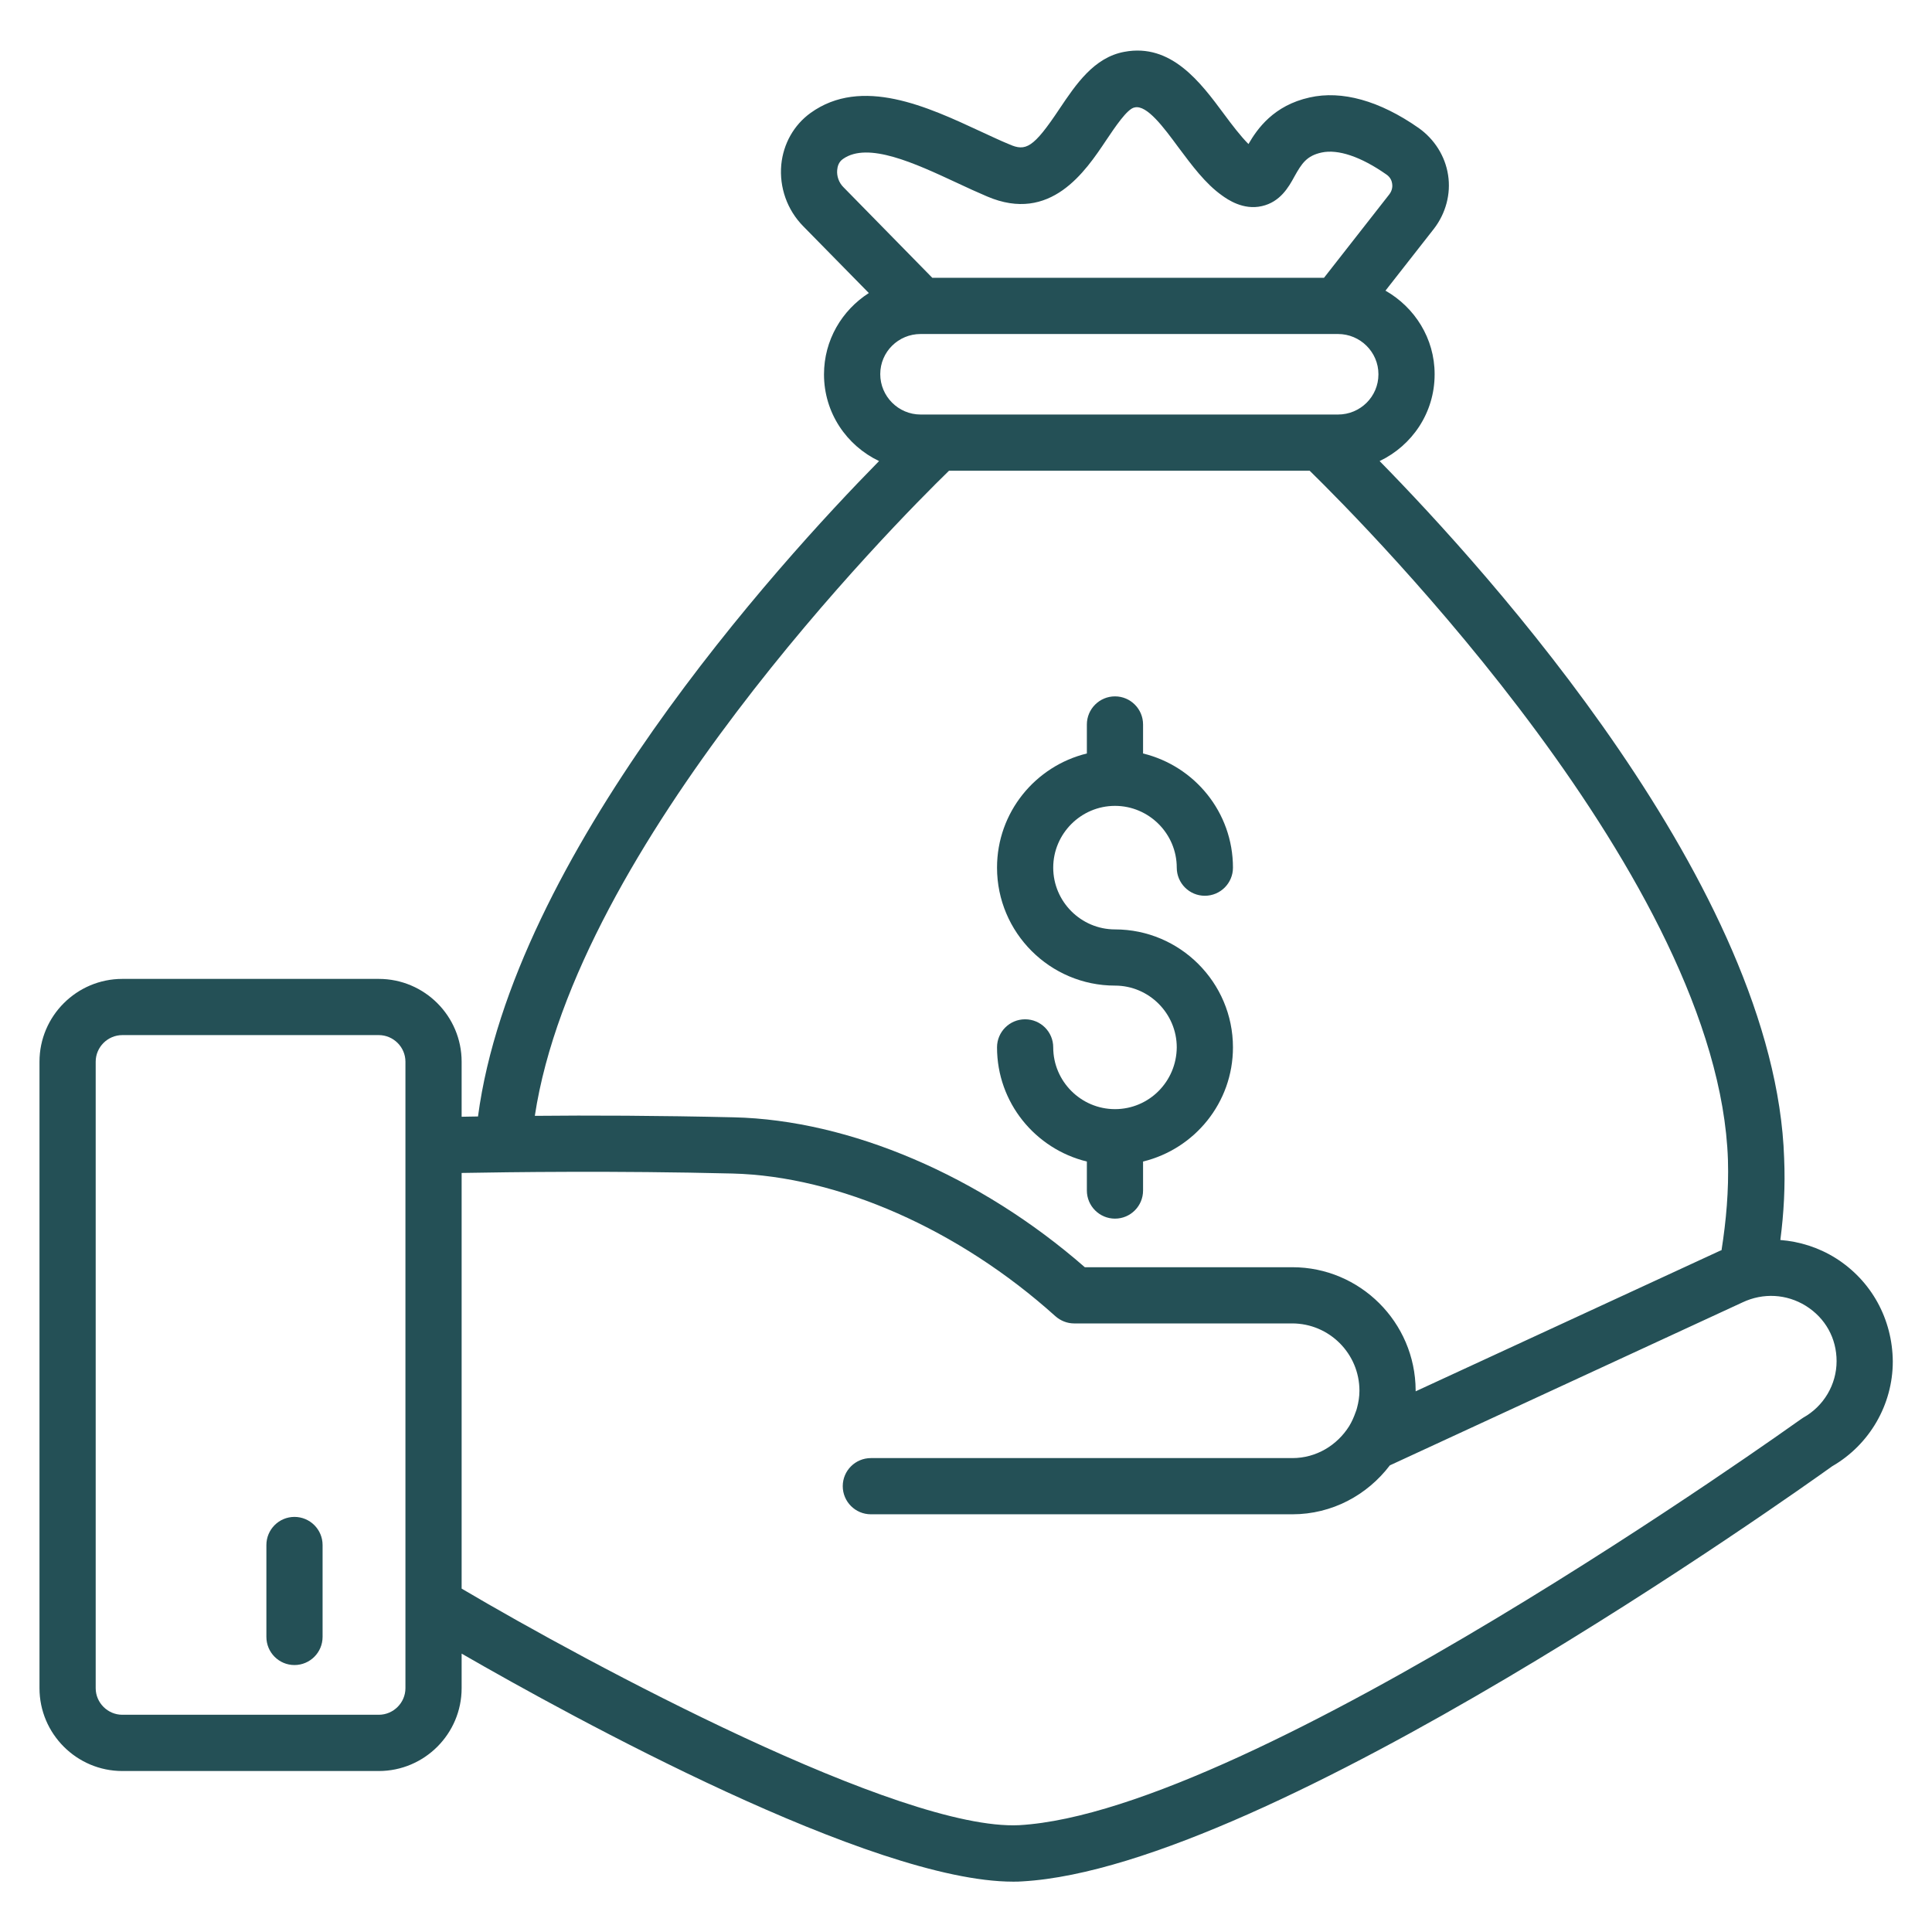 <svg width="34" height="34" viewBox="0 0 34 34" fill="none" xmlns="http://www.w3.org/2000/svg">
<g id="Layer_1" clip-path="url(#clip0_129_393)">
<g id="Group">
<path id="Vector" d="M5.182 26.695C4.909 26.695 4.688 26.917 4.688 27.19V28.807C4.688 29.08 4.909 29.302 5.182 29.302C5.455 29.302 5.677 29.08 5.677 28.807V27.19C5.677 26.917 5.455 26.695 5.182 26.695Z" fill="#245056"/>
<path id="Vector_2" d="M32.305 22.141C32.001 21.951 31.666 21.848 31.331 21.822C31.393 21.348 31.419 20.869 31.398 20.384C31.244 15.635 26.17 10.04 24.279 8.114C24.851 7.841 25.247 7.264 25.247 6.589V6.584C25.247 5.955 24.897 5.409 24.382 5.115L25.237 4.023C25.443 3.755 25.536 3.41 25.484 3.081C25.433 2.746 25.242 2.447 24.964 2.251C24.279 1.772 23.614 1.587 23.048 1.715C22.414 1.855 22.126 2.267 21.971 2.535C21.832 2.395 21.683 2.2 21.538 2.004C21.126 1.448 20.611 0.757 19.787 0.912C19.251 1.01 18.932 1.489 18.648 1.911C18.185 2.607 18.051 2.668 17.762 2.54C17.597 2.473 17.427 2.39 17.257 2.313C16.325 1.88 15.166 1.339 14.264 1.988C13.971 2.2 13.785 2.529 13.749 2.9C13.713 3.297 13.852 3.694 14.136 3.982L15.29 5.157C14.816 5.461 14.501 5.986 14.501 6.589C14.501 7.264 14.898 7.841 15.47 8.114C13.677 9.937 9.02 15.068 8.412 19.648C8.304 19.648 8.211 19.653 8.124 19.653V18.684C8.124 17.881 7.47 17.227 6.666 17.227H2.153C1.35 17.227 0.695 17.881 0.695 18.684V29.709C0.695 30.512 1.35 31.167 2.153 31.167H6.666C7.47 31.167 8.124 30.512 8.124 29.709V29.101C10.081 30.229 15.341 33.114 17.829 33.114C17.886 33.114 17.937 33.114 17.994 33.109C22.342 32.861 31.61 26.257 32.243 25.804C32.903 25.423 33.31 24.717 33.31 23.96C33.304 23.213 32.934 22.538 32.305 22.141ZM23.439 7.295H16.304H16.201C15.81 7.295 15.491 6.975 15.491 6.584C15.491 6.192 15.81 5.878 16.201 5.878H23.547C23.939 5.878 24.258 6.197 24.258 6.584V6.589C24.258 6.98 23.939 7.295 23.547 7.295H23.439ZM14.733 2.993C14.738 2.931 14.759 2.849 14.836 2.797C15.274 2.488 16.104 2.875 16.835 3.215C17.02 3.302 17.201 3.385 17.371 3.457C18.489 3.936 19.102 3.014 19.467 2.468C19.617 2.246 19.838 1.911 19.967 1.891C20.183 1.839 20.482 2.246 20.74 2.596C20.972 2.905 21.209 3.23 21.507 3.441C21.6 3.508 21.878 3.704 22.208 3.627C22.527 3.555 22.677 3.297 22.78 3.106C22.909 2.875 22.996 2.741 23.259 2.684C23.547 2.622 23.949 2.756 24.397 3.07C24.475 3.122 24.495 3.194 24.5 3.235C24.506 3.271 24.506 3.348 24.449 3.421L23.3 4.889H16.407L14.841 3.292C14.764 3.215 14.723 3.101 14.733 2.993ZM16.701 8.284H23.048C24.063 9.278 30.25 15.516 30.409 20.415C30.425 20.951 30.378 21.482 30.296 22.002C30.28 22.007 30.265 22.012 30.244 22.023L24.913 24.485C24.913 24.48 24.913 24.48 24.913 24.475V24.47V24.465C24.907 23.269 23.934 22.301 22.744 22.301H19.091C17.252 20.694 14.955 19.71 12.915 19.663C11.591 19.632 10.36 19.627 9.412 19.637C10.133 14.877 15.733 9.226 16.701 8.284ZM7.135 29.709C7.135 29.966 6.923 30.177 6.666 30.177H2.153C1.896 30.177 1.684 29.966 1.684 29.709V18.684C1.684 18.427 1.896 18.216 2.153 18.216H6.666C6.923 18.216 7.135 18.427 7.135 18.684V20.158V28.235V29.709ZM31.733 24.949C31.718 24.959 31.702 24.969 31.687 24.98C31.589 25.047 22.064 31.883 17.937 32.12C15.846 32.223 10.365 29.281 8.124 27.957V20.642C8.969 20.627 10.823 20.601 12.889 20.652C14.754 20.699 16.876 21.636 18.571 23.161C18.664 23.244 18.782 23.29 18.901 23.29H22.739C23.393 23.29 23.924 23.821 23.924 24.475C23.924 24.578 23.908 24.676 23.882 24.774C23.877 24.799 23.867 24.825 23.857 24.851C23.826 24.939 23.79 25.021 23.743 25.098C23.532 25.433 23.166 25.66 22.744 25.66H15.326C15.053 25.66 14.831 25.881 14.831 26.154C14.831 26.427 15.053 26.649 15.326 26.649H22.744C23.444 26.649 24.063 26.309 24.459 25.788L30.667 22.919C31.027 22.749 31.44 22.77 31.78 22.981C32.125 23.197 32.321 23.553 32.321 23.954C32.321 24.367 32.094 24.748 31.733 24.949Z" fill="#245056"/>
<path id="Vector_3" d="M19.622 19.519C19.024 19.519 18.535 19.03 18.535 18.432C18.535 18.159 18.314 17.938 18.04 17.938C17.767 17.938 17.546 18.159 17.546 18.432C17.546 19.406 18.221 20.22 19.127 20.441V20.951C19.127 21.224 19.349 21.446 19.622 21.446C19.895 21.446 20.116 21.224 20.116 20.951V20.441C21.023 20.22 21.698 19.406 21.698 18.432C21.698 17.288 20.766 16.356 19.622 16.356C19.024 16.356 18.535 15.867 18.535 15.269C18.535 14.671 19.024 14.182 19.622 14.182C20.22 14.182 20.709 14.671 20.709 15.269C20.709 15.542 20.93 15.764 21.203 15.764C21.477 15.764 21.698 15.542 21.698 15.269C21.698 14.295 21.023 13.481 20.116 13.26V12.75C20.116 12.477 19.895 12.255 19.622 12.255C19.349 12.255 19.127 12.477 19.127 12.75V13.26C18.221 13.481 17.546 14.295 17.546 15.269C17.546 16.413 18.478 17.345 19.622 17.345C20.22 17.345 20.709 17.834 20.709 18.432C20.704 19.035 20.22 19.519 19.622 19.519Z" fill="#245056"/>
</g>
</g>
<defs>
<clipPath id="clip0_129_393">
<rect width="34" height="34" fill="white"/>
</clipPath>
</defs>
</svg>
